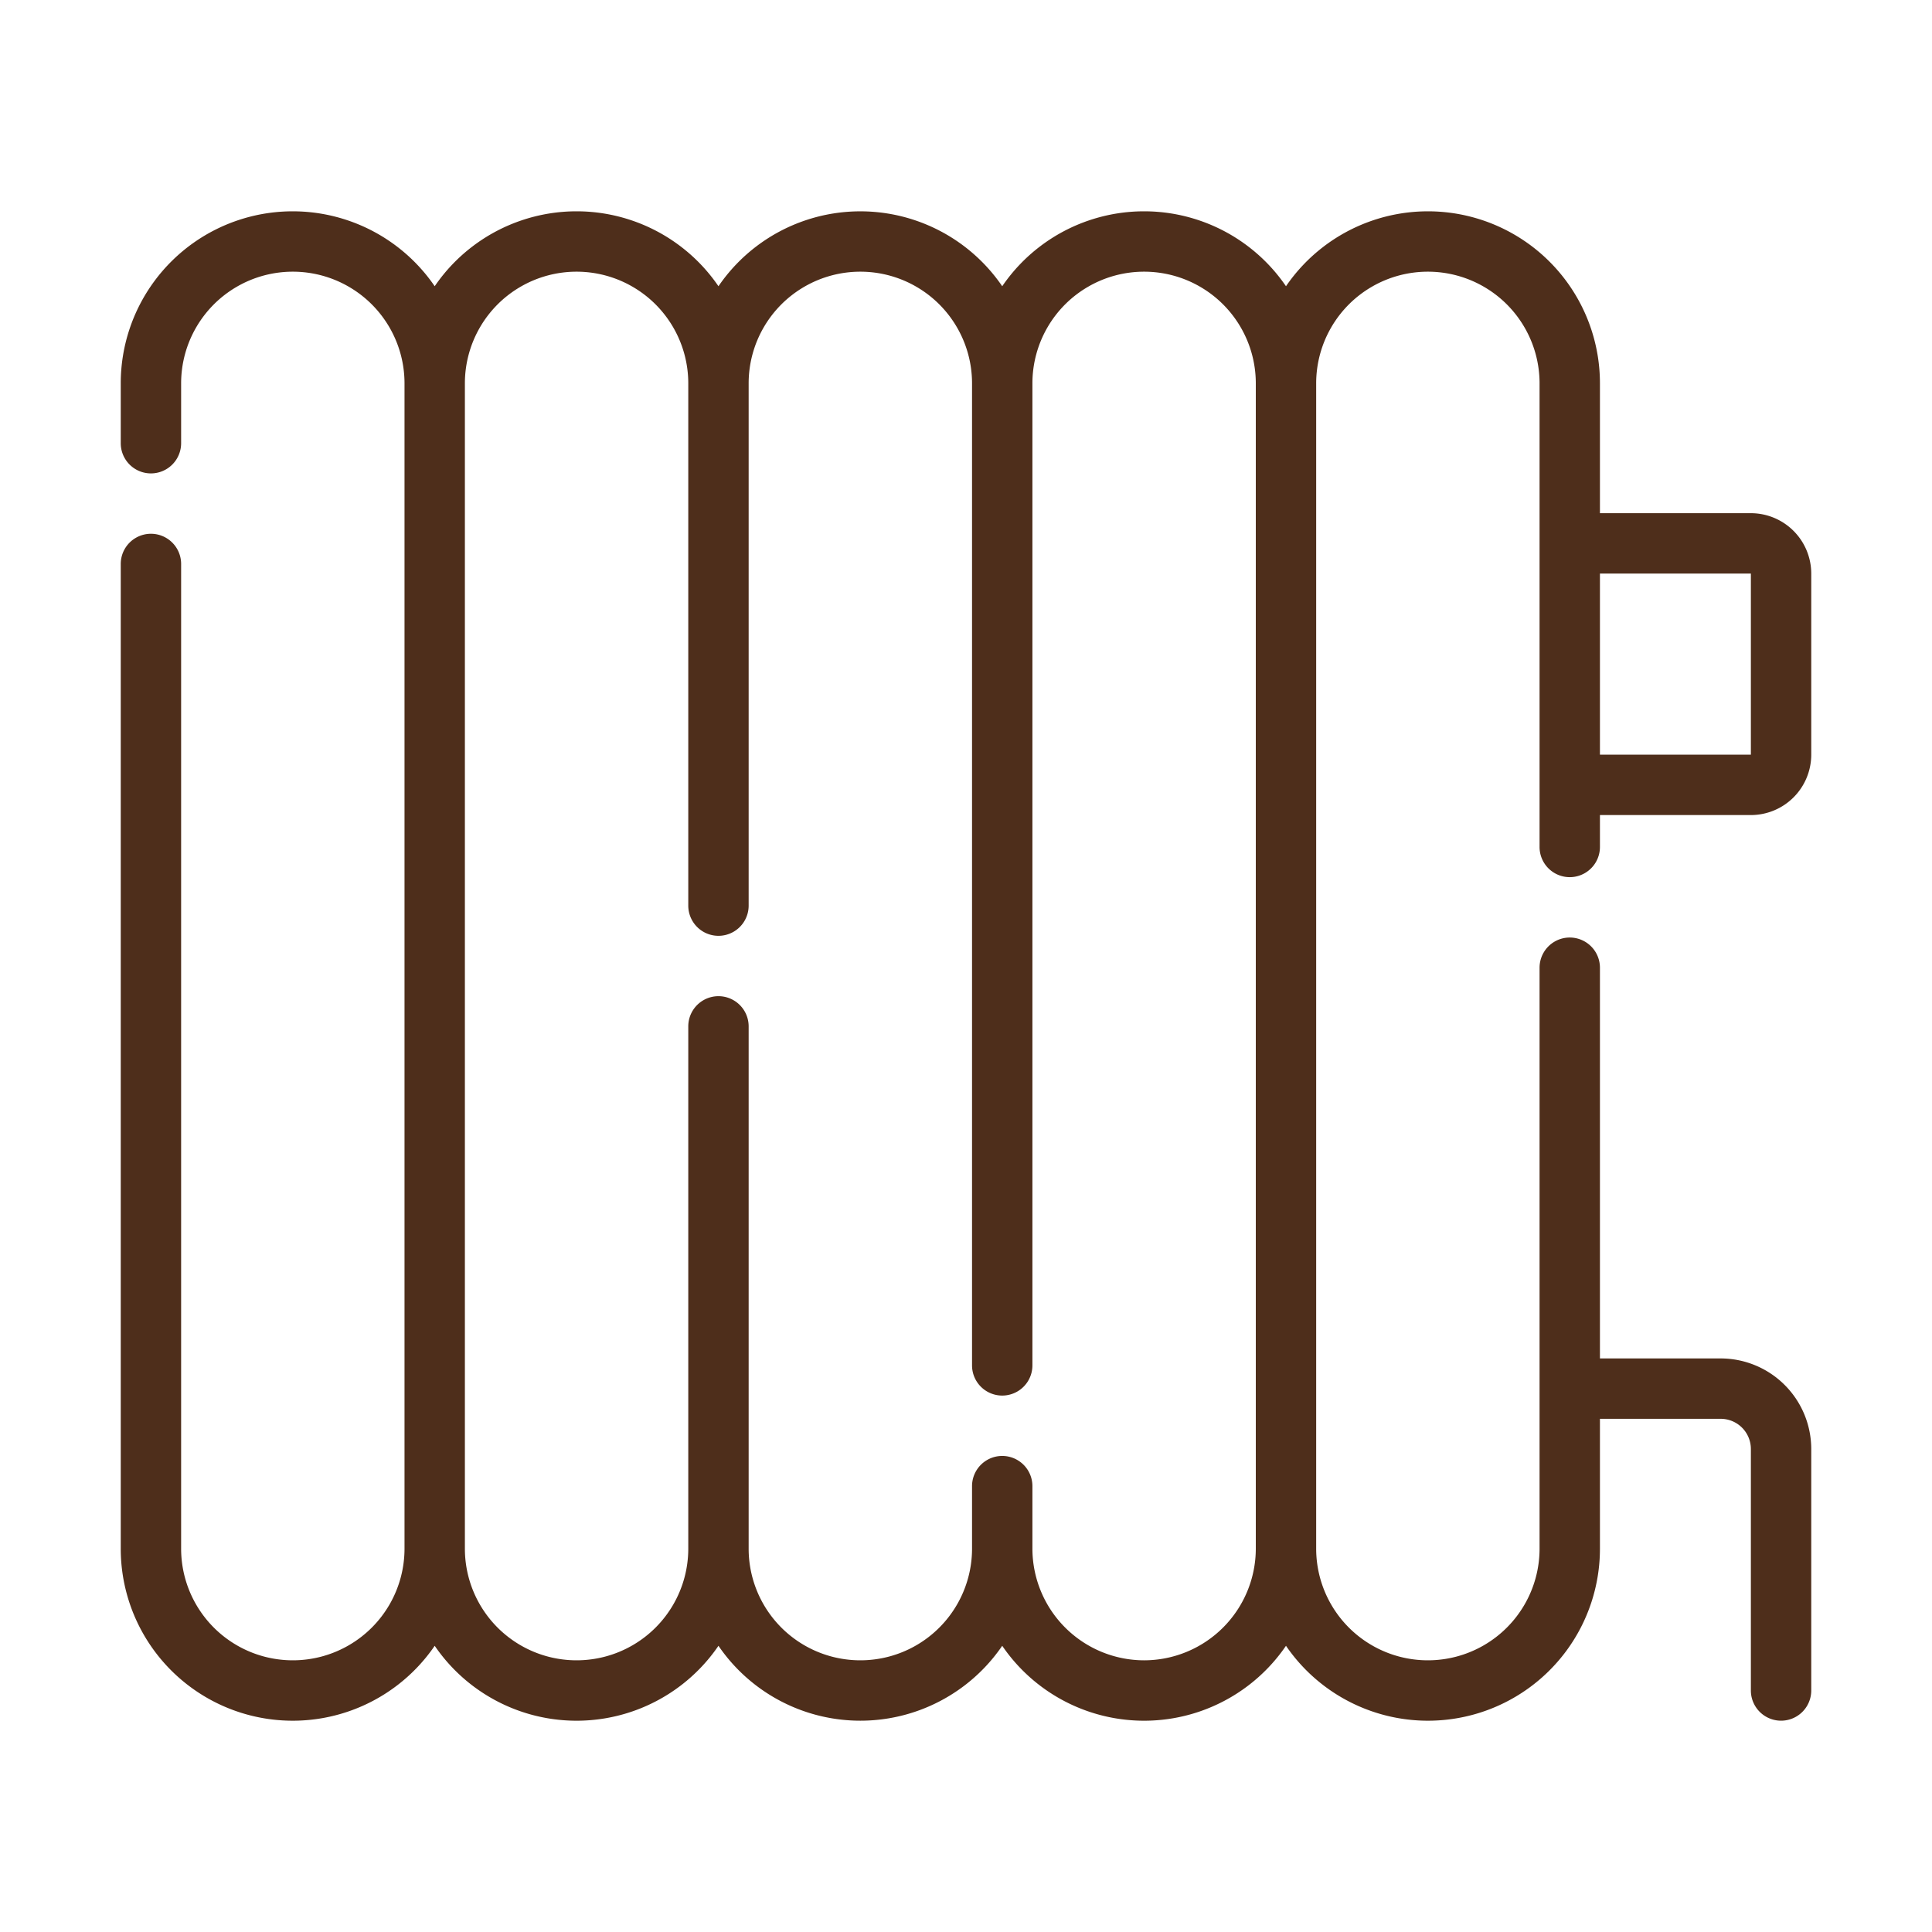 <?xml version="1.0" encoding="UTF-8"?> <svg xmlns="http://www.w3.org/2000/svg" xmlns:xlink="http://www.w3.org/1999/xlink" version="1.1" width="512" height="512" x="0" y="0" viewBox="0 0 64 64" style="enable-background:new 0 0 512 512" xml:space="preserve" class=""><g><path d="M51 28.057a1 1 0 0 0 2 0V27h5a2.002 2.002 0 0 0 2-2v-6a2.002 2.002 0 0 0-2-2h-5v-4.3a5.697 5.697 0 0 0-10.4-3.218 5.691 5.691 0 0 0-9.4 0 5.692 5.692 0 0 0-9.4 0 5.691 5.691 0 0 0-9.4 0A5.697 5.697 0 0 0 4 12.7v1.982a1 1 0 1 0 2 0V12.7a3.7 3.7 0 1 1 7.4 0v38.6a3.7 3.7 0 0 1-7.4 0V18.682a1 1 0 0 0-2 0V51.3a5.697 5.697 0 0 0 10.4 3.219 5.691 5.691 0 0 0 9.4 0 5.692 5.692 0 0 0 9.4 0 5.691 5.691 0 0 0 9.4 0A5.697 5.697 0 0 0 53 51.3V47h4a1.001 1.001 0 0 1 1 1v8a1 1 0 0 0 2 0v-8a3.003 3.003 0 0 0-3-3h-4V32.057a1 1 0 0 0-2 0V51.3a3.7 3.7 0 0 1-7.4 0V12.7a3.7 3.7 0 1 1 7.4 0ZM37.9 55a3.704 3.704 0 0 1-3.7-3.7v-2.07a1 1 0 0 0-2 0v2.07a3.7 3.7 0 0 1-7.4 0V34a1 1 0 0 0-2 0v17.3a3.7 3.7 0 1 1-7.4 0V12.7a3.7 3.7 0 1 1 7.4 0V30a1 1 0 0 0 2 0V12.7a3.7 3.7 0 0 1 7.4 0v32.53a1 1 0 0 0 2 0V12.7a3.7 3.7 0 1 1 7.4 0v38.6a3.703 3.703 0 0 1-3.7 3.7ZM58 19v6h-5v-6Z" fill="#4e2e1b" opacity="1" data-original="#000000" class=""></path></g></svg> 